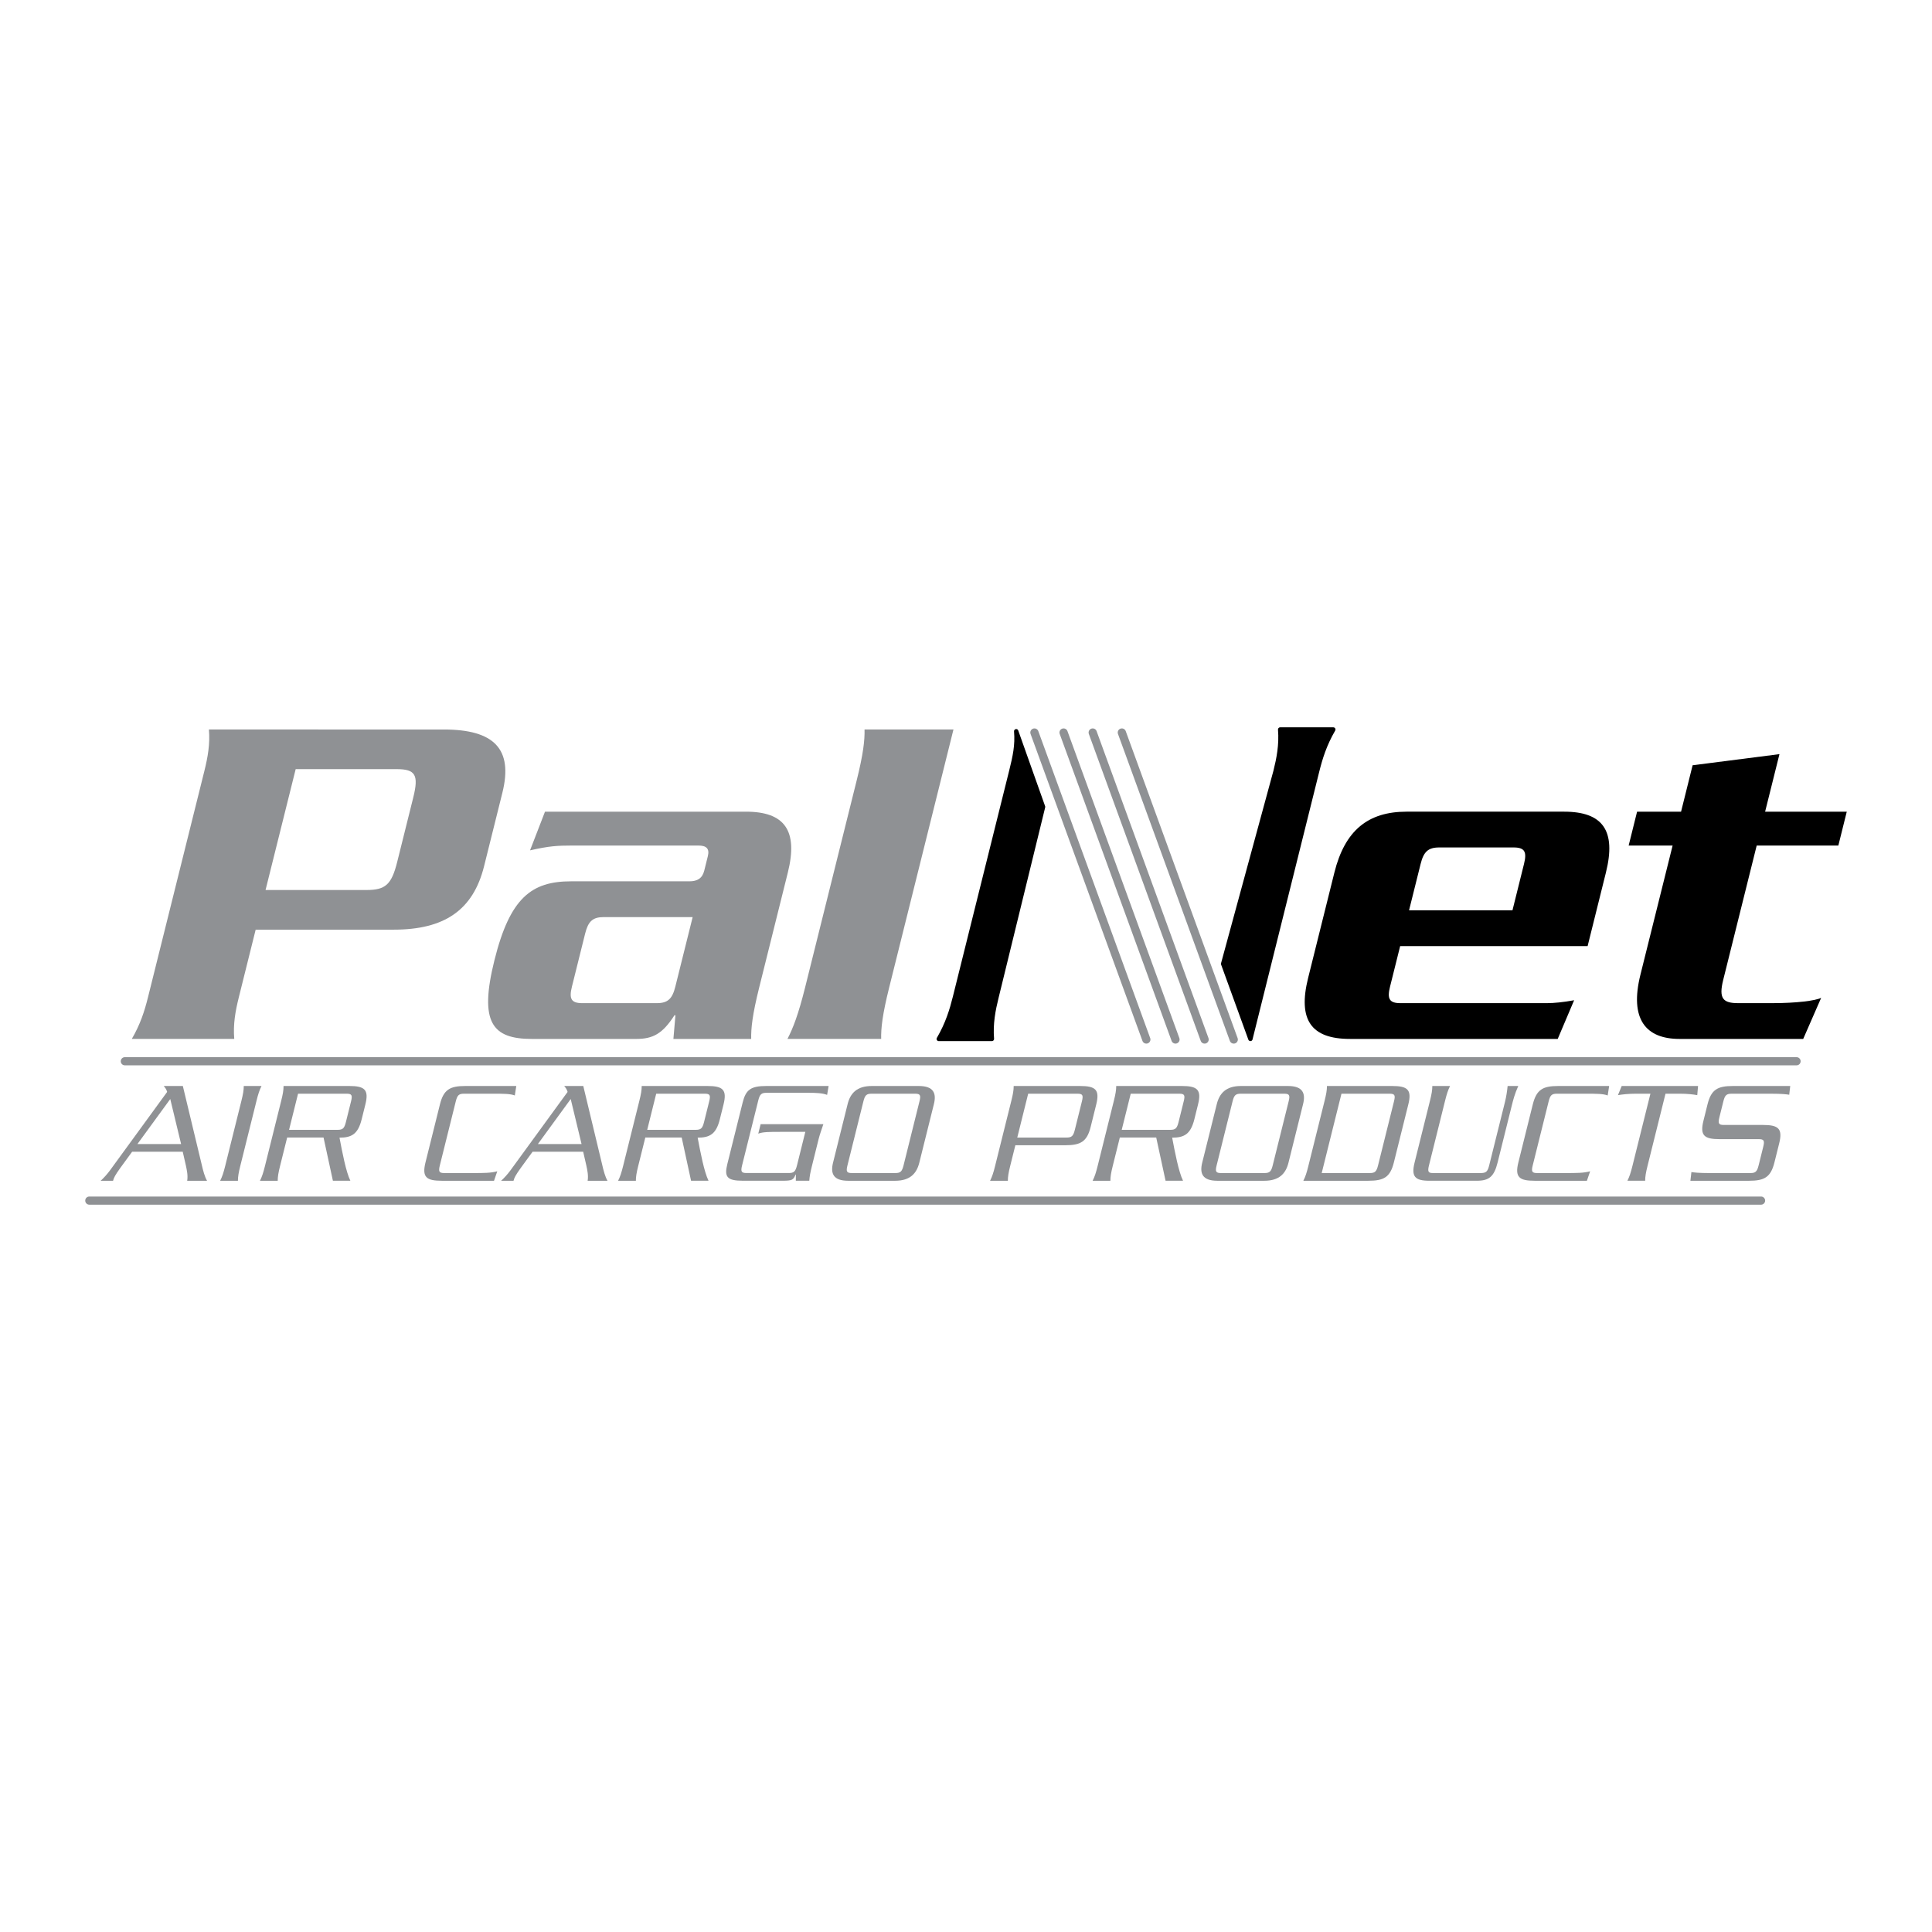 <?xml version="1.0" encoding="utf-8"?>
<!-- Generator: Adobe Illustrator 13.0.0, SVG Export Plug-In . SVG Version: 6.00 Build 14948)  -->
<!DOCTYPE svg PUBLIC "-//W3C//DTD SVG 1.0//EN" "http://www.w3.org/TR/2001/REC-SVG-20010904/DTD/svg10.dtd">
<svg version="1.0" id="Layer_1" xmlns="http://www.w3.org/2000/svg" xmlns:xlink="http://www.w3.org/1999/xlink" x="0px" y="0px"
	 width="192.756px" height="192.756px" viewBox="0 0 192.756 192.756" enable-background="new 0 0 192.756 192.756"
	 xml:space="preserve">
<g>
	<polygon fill-rule="evenodd" clip-rule="evenodd" fill="#FFFFFF" points="0,0 192.756,0 192.756,192.756 0,192.756 0,0 	"/>
	<path fill-rule="evenodd" clip-rule="evenodd" fill="#8F9194" d="M25.508,92.752h13.787c5.015,0,7.904-1.929,8.999-6.319
		l1.827-7.333c1.095-4.39-0.836-6.318-5.849-6.318H20.843c0.122,1.446-0.106,2.749-0.455,4.148l-5.625,22.576
		c-0.349,1.398-0.77,2.701-1.612,4.148h10.22c-0.122-1.447,0.106-2.75,0.455-4.148L25.508,92.752L25.508,92.752z M29.5,76.737
		h10.074c1.881,0,2.219,0.579,1.653,2.846l-1.599,6.416c-0.564,2.268-1.18,2.797-3.059,2.797H26.494L29.5,76.737L29.5,76.737z"/>
	<path fill-rule="evenodd" clip-rule="evenodd" fill="#8F9194" d="M78.601,87.06c1.046-4.198-0.316-6.079-4.174-6.079H54.374
		l-1.492,3.86c1.892-0.435,2.771-0.481,4.169-0.481h12.631c0.771,0,1.133,0.289,0.94,1.06l-0.36,1.448
		c-0.193,0.771-0.699,1.061-1.471,1.061H56.98c-3.953,0-6.097,1.641-7.648,7.863c-1.55,6.223-0.224,7.863,3.729,7.863h10.414
		c1.687,0,2.639-0.53,3.818-2.364h0.097l-0.205,2.364h7.762c-0.024-1.062,0.12-2.411,0.793-5.113L78.601,87.06L78.601,87.06z
		 M69.107,91.498l-1.731,6.946c-0.3,1.207-0.746,1.641-1.854,1.641h-7.424c-1.109,0-1.338-0.434-1.038-1.641l1.321-5.306
		c0.301-1.207,0.747-1.64,1.855-1.64H69.107L69.107,91.498z"/>
	<path fill-rule="evenodd" clip-rule="evenodd" fill="#8F9194" d="M95.127,72.782h-8.871c0.025,1.061-0.118,2.411-0.792,5.113
		l-5.144,20.646c-0.675,2.702-1.203,4.051-1.756,5.113h9.351c-0.024-1.062,0.12-2.411,0.794-5.113L95.127,72.782L95.127,72.782z"/>
	<path fill-rule="evenodd" clip-rule="evenodd" d="M127.722,72.564c-0.062,0-0.12,0.025-0.16,0.07
		c-0.04,0.045-0.062,0.105-0.057,0.166c0.125,1.494-0.142,2.843-0.449,4.078l-5.233,19.227c-0.012,0.043-0.01,0.089,0.006,0.131
		l2.721,7.494c0.032,0.089,0.12,0.146,0.216,0.143c0.094-0.006,0.176-0.073,0.198-0.164l6.66-26.726
		c0.309-1.238,0.715-2.591,1.588-4.092c0.04-0.067,0.04-0.15,0.002-0.217c-0.04-0.068-0.111-0.109-0.188-0.109H127.722
		L127.722,72.564z"/>
	<path fill-rule="evenodd" clip-rule="evenodd" d="M101.342,72.742c-0.107,0.023-0.18,0.121-0.171,0.23
		c0.114,1.364-0.118,2.433-0.484,3.906l-5.625,22.576c-0.308,1.236-0.714,2.589-1.589,4.092c-0.041,0.067-0.041,0.15-0.001,0.218
		s0.111,0.109,0.188,0.109h5.302c0.061,0,0.118-0.025,0.16-0.07c0.04-0.046,0.062-0.104,0.057-0.165
		c-0.125-1.496,0.143-2.845,0.449-4.078l4.649-19.005c0.012-0.042,0.009-0.085-0.006-0.124l-2.681-7.549
		C101.556,72.778,101.448,72.717,101.342,72.742L101.342,72.742z"/>
	<path fill-rule="evenodd" clip-rule="evenodd" d="M140.581,90.823l1.155-4.631c0.301-1.206,0.746-1.641,1.854-1.641h7.424
		c1.108,0,1.338,0.435,1.037,1.641l-1.152,4.631H140.581L140.581,90.823z M158.397,94.392l1.825-7.333
		c1.047-4.198-0.316-6.079-4.174-6.079h-15.714c-3.856,0-6.158,1.881-7.203,6.079l-2.621,10.518
		c-1.044,4.196,0.318,6.077,4.175,6.077h20.729l1.637-3.859c-1.061,0.193-2.001,0.29-2.724,0.29h-14.605
		c-1.11,0-1.341-0.435-1.039-1.641l1.011-4.052H158.397L158.397,94.392z"/>
	<path fill-rule="evenodd" clip-rule="evenodd" d="M184.252,80.981h-8.146l1.431-5.74l-8.665,1.109l-1.152,4.631h-4.388
		l-0.841,3.378h4.386l-3.21,12.879c-1.106,4.438,0.523,6.416,3.897,6.416h12.342l1.792-4.102c-0.553,0.291-2.494,0.532-4.857,0.532
		h-3.421c-1.495,0-1.966-0.435-1.496-2.316l3.342-13.409h8.146L184.252,80.981L184.252,80.981z"/>
	<path fill-rule="evenodd" clip-rule="evenodd" fill="#8F9194" d="M20.656,117.805c-0.237-0.414-0.389-0.99-0.552-1.699
		l-1.862-7.756h-1.906c0.17,0.207,0.259,0.324,0.341,0.59l-5.718,7.846c-0.288,0.384-0.576,0.709-0.918,1.02h1.239
		c0.074-0.296,0.195-0.546,0.737-1.3l1.165-1.597h5.049l0.311,1.36c0.11,0.502,0.218,1.02,0.133,1.536H20.656L20.656,117.805z
		 M18.068,114.14h-4.355l3.274-4.489L18.068,114.14L18.068,114.14z"/>
	<path fill-rule="evenodd" clip-rule="evenodd" fill="#8F9194" d="M25.592,109.826c0.168-0.679,0.293-1.062,0.5-1.477H24.32
		c0,0.414-0.065,0.798-0.234,1.477l-1.618,6.501c-0.17,0.68-0.295,1.063-0.502,1.478h1.772c0-0.414,0.066-0.798,0.235-1.478
		L25.592,109.826L25.592,109.826z"/>
	<path fill-rule="evenodd" clip-rule="evenodd" fill="#8F9194" d="M32.28,113.492l0.934,4.312h1.742
		c-0.44-0.901-0.803-2.821-1.084-4.3c1.209,0,1.845-0.354,2.212-1.831l0.371-1.492c0.369-1.477-0.09-1.832-1.625-1.832H28.29
		c0.001,0.414-0.064,0.798-0.234,1.477l-1.619,6.501c-0.169,0.68-0.294,1.063-0.5,1.478h1.771c0-0.414,0.066-0.798,0.235-1.478
		l0.707-2.835H32.28L32.28,113.492z M29.737,109.119h4.842c0.517,0,0.598,0.146,0.444,0.767l-0.515,2.069
		c-0.154,0.62-0.31,0.768-0.826,0.768H28.84L29.737,109.119L29.737,109.119z"/>
	<path fill-rule="evenodd" clip-rule="evenodd" fill="#8F9194" d="M46.43,108.35c-1.535,0-2.17,0.355-2.537,1.832l-1.442,5.791
		c-0.367,1.478,0.09,1.832,1.626,1.832h5.211l0.324-0.945c-0.679,0.176-1.329,0.176-2.481,0.176h-2.804
		c-0.516,0-0.599-0.146-0.444-0.767l1.589-6.383c0.155-0.62,0.31-0.767,0.826-0.767h2.806c1.151,0,1.801,0,2.259,0.176l0.146-0.945
		H46.43L46.43,108.35z"/>
	<path fill-rule="evenodd" clip-rule="evenodd" fill="#8F9194" d="M60.609,117.805c-0.237-0.414-0.389-0.99-0.552-1.699
		l-1.863-7.756h-1.904c0.169,0.207,0.258,0.324,0.339,0.59l-5.716,7.846c-0.288,0.384-0.576,0.709-0.918,1.02h1.239
		c0.074-0.296,0.195-0.546,0.737-1.3l1.165-1.597h5.048l0.312,1.36c0.11,0.502,0.218,1.02,0.133,1.536H60.609L60.609,117.805z
		 M58.022,114.14h-4.355l3.273-4.489L58.022,114.14L58.022,114.14z"/>
	<path fill-rule="evenodd" clip-rule="evenodd" fill="#8F9194" d="M68.013,113.492l0.934,4.312h1.743
		c-0.44-0.901-0.804-2.821-1.085-4.3c1.21,0,1.845-0.354,2.212-1.831l0.372-1.492c0.369-1.477-0.09-1.832-1.625-1.832h-6.541
		c0.001,0.414-0.065,0.798-0.234,1.477l-1.619,6.501c-0.169,0.68-0.295,1.063-0.5,1.478h1.771c0-0.414,0.065-0.798,0.235-1.478
		l0.707-2.835H68.013L68.013,113.492z M65.47,109.119h4.842c0.517,0,0.599,0.146,0.444,0.767l-0.515,2.069
		c-0.155,0.62-0.31,0.768-0.826,0.768h-4.842L65.47,109.119L65.47,109.119z"/>
	<path fill-rule="evenodd" clip-rule="evenodd" fill="#8F9194" d="M75.651,109.798c0.155-0.621,0.31-0.769,0.827-0.769h4.177
		c0.798,0,1.41,0.03,1.867,0.207l0.148-0.887h-6.201c-1.58,0-2.059,0.385-2.375,1.654l-1.531,6.146
		c-0.316,1.271-0.028,1.654,1.551,1.654h3.972c0.959,0,1.07-0.089,1.292-0.619h0.028l-0.007,0.619h1.344
		c0.029-0.414,0.095-0.798,0.265-1.478l0.668-2.689c0.11-0.441,0.303-0.975,0.471-1.477h-6.259l-0.235,0.945
		c0.458-0.178,1.107-0.178,2.258-0.178h2.436l-0.83,3.34c-0.156,0.62-0.311,0.767-0.826,0.767h-4.208
		c-0.517,0-0.598-0.146-0.444-0.767L75.651,109.798L75.651,109.798z"/>
	<path fill-rule="evenodd" clip-rule="evenodd" fill="#8F9194" d="M86.981,108.35c-1.505,0-2.147,0.739-2.413,1.803l-1.456,5.85
		c-0.265,1.063,0.008,1.803,1.515,1.803h4.679c1.505,0,2.147-0.739,2.413-1.803l1.457-5.85c0.263-1.063-0.01-1.803-1.516-1.803
		H86.981L86.981,108.35z M90.148,116.269c-0.157,0.62-0.31,0.767-0.827,0.767h-4.327c-0.517,0-0.598-0.146-0.442-0.767l1.589-6.383
		c0.155-0.62,0.309-0.767,0.826-0.767h4.326c0.517,0,0.599,0.146,0.442,0.767L90.148,116.269L90.148,116.269z"/>
	<path fill-rule="evenodd" clip-rule="evenodd" fill="#8F9194" d="M109.374,110.182c0.367-1.477-0.09-1.832-1.625-1.832h-6.614
		c0,0.414-0.065,0.798-0.235,1.477l-1.619,6.501c-0.168,0.68-0.293,1.063-0.5,1.478h1.772c0-0.414,0.065-0.798,0.234-1.478
		l0.515-2.067h4.977c1.534,0,2.17-0.355,2.537-1.832L109.374,110.182L109.374,110.182z M101.493,113.492l1.089-4.373h4.916
		c0.518,0,0.598,0.146,0.444,0.767l-0.706,2.837c-0.155,0.621-0.31,0.77-0.826,0.77H101.493L101.493,113.492z"/>
	<path fill-rule="evenodd" clip-rule="evenodd" fill="#8F9194" d="M115.357,113.492l0.932,4.312h1.743
		c-0.44-0.901-0.804-2.821-1.085-4.3c1.211,0,1.845-0.354,2.214-1.831l0.37-1.492c0.368-1.477-0.09-1.832-1.624-1.832h-6.542
		c0.001,0.414-0.065,0.798-0.234,1.477l-1.618,6.501c-0.17,0.68-0.295,1.063-0.5,1.478h1.771c0-0.414,0.067-0.798,0.235-1.478
		l0.706-2.835H115.357L115.357,113.492z M112.813,109.119h4.842c0.517,0,0.599,0.146,0.443,0.767l-0.514,2.069
		c-0.156,0.62-0.311,0.768-0.827,0.768h-4.842L112.813,109.119L112.813,109.119z"/>
	<path fill-rule="evenodd" clip-rule="evenodd" fill="#8F9194" d="M123.812,108.35c-1.505,0-2.146,0.739-2.412,1.803l-1.456,5.85
		c-0.265,1.063,0.01,1.803,1.516,1.803h4.679c1.506,0,2.147-0.739,2.413-1.803l1.457-5.85c0.264-1.063-0.012-1.803-1.516-1.803
		H123.812L123.812,108.35z M126.979,116.269c-0.155,0.62-0.312,0.767-0.828,0.767h-4.325c-0.516,0-0.598-0.146-0.442-0.767
		l1.589-6.383c0.154-0.62,0.309-0.767,0.826-0.767h4.325c0.516,0,0.599,0.146,0.444,0.767L126.979,116.269L126.979,116.269z"/>
	<path fill-rule="evenodd" clip-rule="evenodd" fill="#8F9194" d="M133.838,109.119h4.799c0.516,0,0.598,0.146,0.441,0.767
		l-1.588,6.383c-0.155,0.62-0.309,0.767-0.826,0.767h-4.797L133.838,109.119L133.838,109.119z M130.536,116.327
		c-0.168,0.68-0.293,1.063-0.5,1.478h6.495c1.536,0,2.17-0.354,2.537-1.832l1.442-5.791c0.369-1.477-0.09-1.832-1.625-1.832h-6.495
		c0,0.414-0.066,0.798-0.235,1.477L130.536,116.327L130.536,116.327z"/>
	<path fill-rule="evenodd" clip-rule="evenodd" fill="#8F9194" d="M142.954,117.035c-0.457,0-0.539-0.146-0.383-0.767l1.603-6.442
		c0.169-0.679,0.293-1.062,0.5-1.477h-1.771c0,0.414-0.066,0.798-0.235,1.477l-1.534,6.161c-0.35,1.403,0.035,1.817,1.481,1.817
		h4.724c1.225,0,1.728-0.414,2.077-1.817l1.401-5.629c0.161-0.648,0.299-1.196,0.661-2.009h-1.061
		c-0.052,0.503-0.126,1.034-0.266,1.596l-1.574,6.323c-0.154,0.62-0.31,0.767-0.841,0.767H142.954L142.954,117.035z"/>
	<path fill-rule="evenodd" clip-rule="evenodd" fill="#8F9194" d="M155.466,108.35c-1.535,0-2.169,0.355-2.538,1.832l-1.44,5.791
		c-0.369,1.478,0.09,1.832,1.625,1.832h5.211l0.325-0.945c-0.68,0.176-1.329,0.176-2.48,0.176h-2.804
		c-0.519,0-0.601-0.146-0.444-0.767l1.589-6.383c0.153-0.62,0.31-0.767,0.826-0.767h2.804c1.153,0,1.802,0,2.259,0.176l0.146-0.945
		H155.466L155.466,108.35z"/>
	<path fill-rule="evenodd" clip-rule="evenodd" fill="#8F9194" d="M164.663,109.119l-1.795,7.208
		c-0.17,0.68-0.295,1.063-0.501,1.478h1.772c-0.002-0.414,0.066-0.798,0.234-1.478l1.794-7.208h1.447
		c0.724,0,1.355,0.072,1.721,0.146l0.08-0.916h-7.618l-0.376,0.916c0.403-0.074,1.07-0.146,1.793-0.146H164.663L164.663,109.119z"/>
	<path fill-rule="evenodd" clip-rule="evenodd" fill="#8F9194" d="M172.896,108.35c-1.533,0-2.17,0.355-2.537,1.832l-0.407,1.641
		c-0.369,1.477,0.09,1.831,1.624,1.831h3.898c0.516,0,0.598,0.147,0.443,0.768l-0.459,1.848c-0.155,0.62-0.311,0.767-0.827,0.767
		h-4.06c-1.093,0-1.565-0.058-1.819-0.102l-0.1,0.871h5.846c1.536,0,2.17-0.354,2.538-1.832l0.475-1.905
		c0.368-1.479-0.09-1.832-1.625-1.832h-3.898c-0.517,0-0.597-0.148-0.443-0.769l0.394-1.581c0.155-0.62,0.31-0.767,0.826-0.767
		h3.928c1.092,0,1.564,0.058,1.818,0.103l0.1-0.872H172.896L172.896,108.35z"/>
	<path fill-rule="evenodd" clip-rule="evenodd" fill="#8F9194" d="M103.066,72.699c-0.214,0.078-0.324,0.314-0.246,0.529
		l11.163,30.623c0.077,0.214,0.313,0.322,0.527,0.246c0.213-0.078,0.323-0.315,0.245-0.527l-11.162-30.625
		C103.515,72.73,103.279,72.622,103.066,72.699L103.066,72.699z"/>
	<path fill-rule="evenodd" clip-rule="evenodd" fill="#8F9194" d="M105.973,72.699c-0.212,0.078-0.322,0.314-0.245,0.529
		l11.162,30.623c0.079,0.214,0.314,0.322,0.527,0.246c0.214-0.078,0.324-0.315,0.246-0.527L106.5,72.945
		C106.422,72.73,106.187,72.622,105.973,72.699L105.973,72.699z"/>
	<path fill-rule="evenodd" clip-rule="evenodd" fill="#8F9194" d="M108.879,72.699c-0.213,0.078-0.322,0.314-0.245,0.529
		l11.163,30.623c0.076,0.214,0.313,0.322,0.527,0.246c0.213-0.078,0.323-0.315,0.245-0.527l-11.162-30.625
		C109.33,72.73,109.093,72.622,108.879,72.699L108.879,72.699z"/>
	<path fill-rule="evenodd" clip-rule="evenodd" fill="#8F9194" d="M111.786,72.699c-0.212,0.078-0.323,0.314-0.244,0.529
		l11.162,30.623c0.078,0.214,0.313,0.322,0.528,0.246c0.214-0.078,0.322-0.315,0.244-0.527l-11.162-30.625
		C112.235,72.73,112.001,72.622,111.786,72.699L111.786,72.699z"/>
	<path fill-rule="evenodd" clip-rule="evenodd" fill="#8F9194" d="M12.454,105.475c-0.225,0-0.406,0.183-0.406,0.407
		s0.181,0.406,0.406,0.406h166.79c0.225,0,0.406-0.182,0.406-0.406s-0.182-0.407-0.406-0.407H12.454L12.454,105.475z"/>
	<path fill-rule="evenodd" clip-rule="evenodd" fill="#8F9194" d="M8.91,119.378c-0.225,0-0.406,0.182-0.406,0.407
		c0,0.224,0.182,0.406,0.406,0.406h166.792c0.225,0,0.406-0.183,0.406-0.406c0-0.226-0.182-0.407-0.406-0.407H8.91L8.91,119.378z"/>
</g>
</svg>

